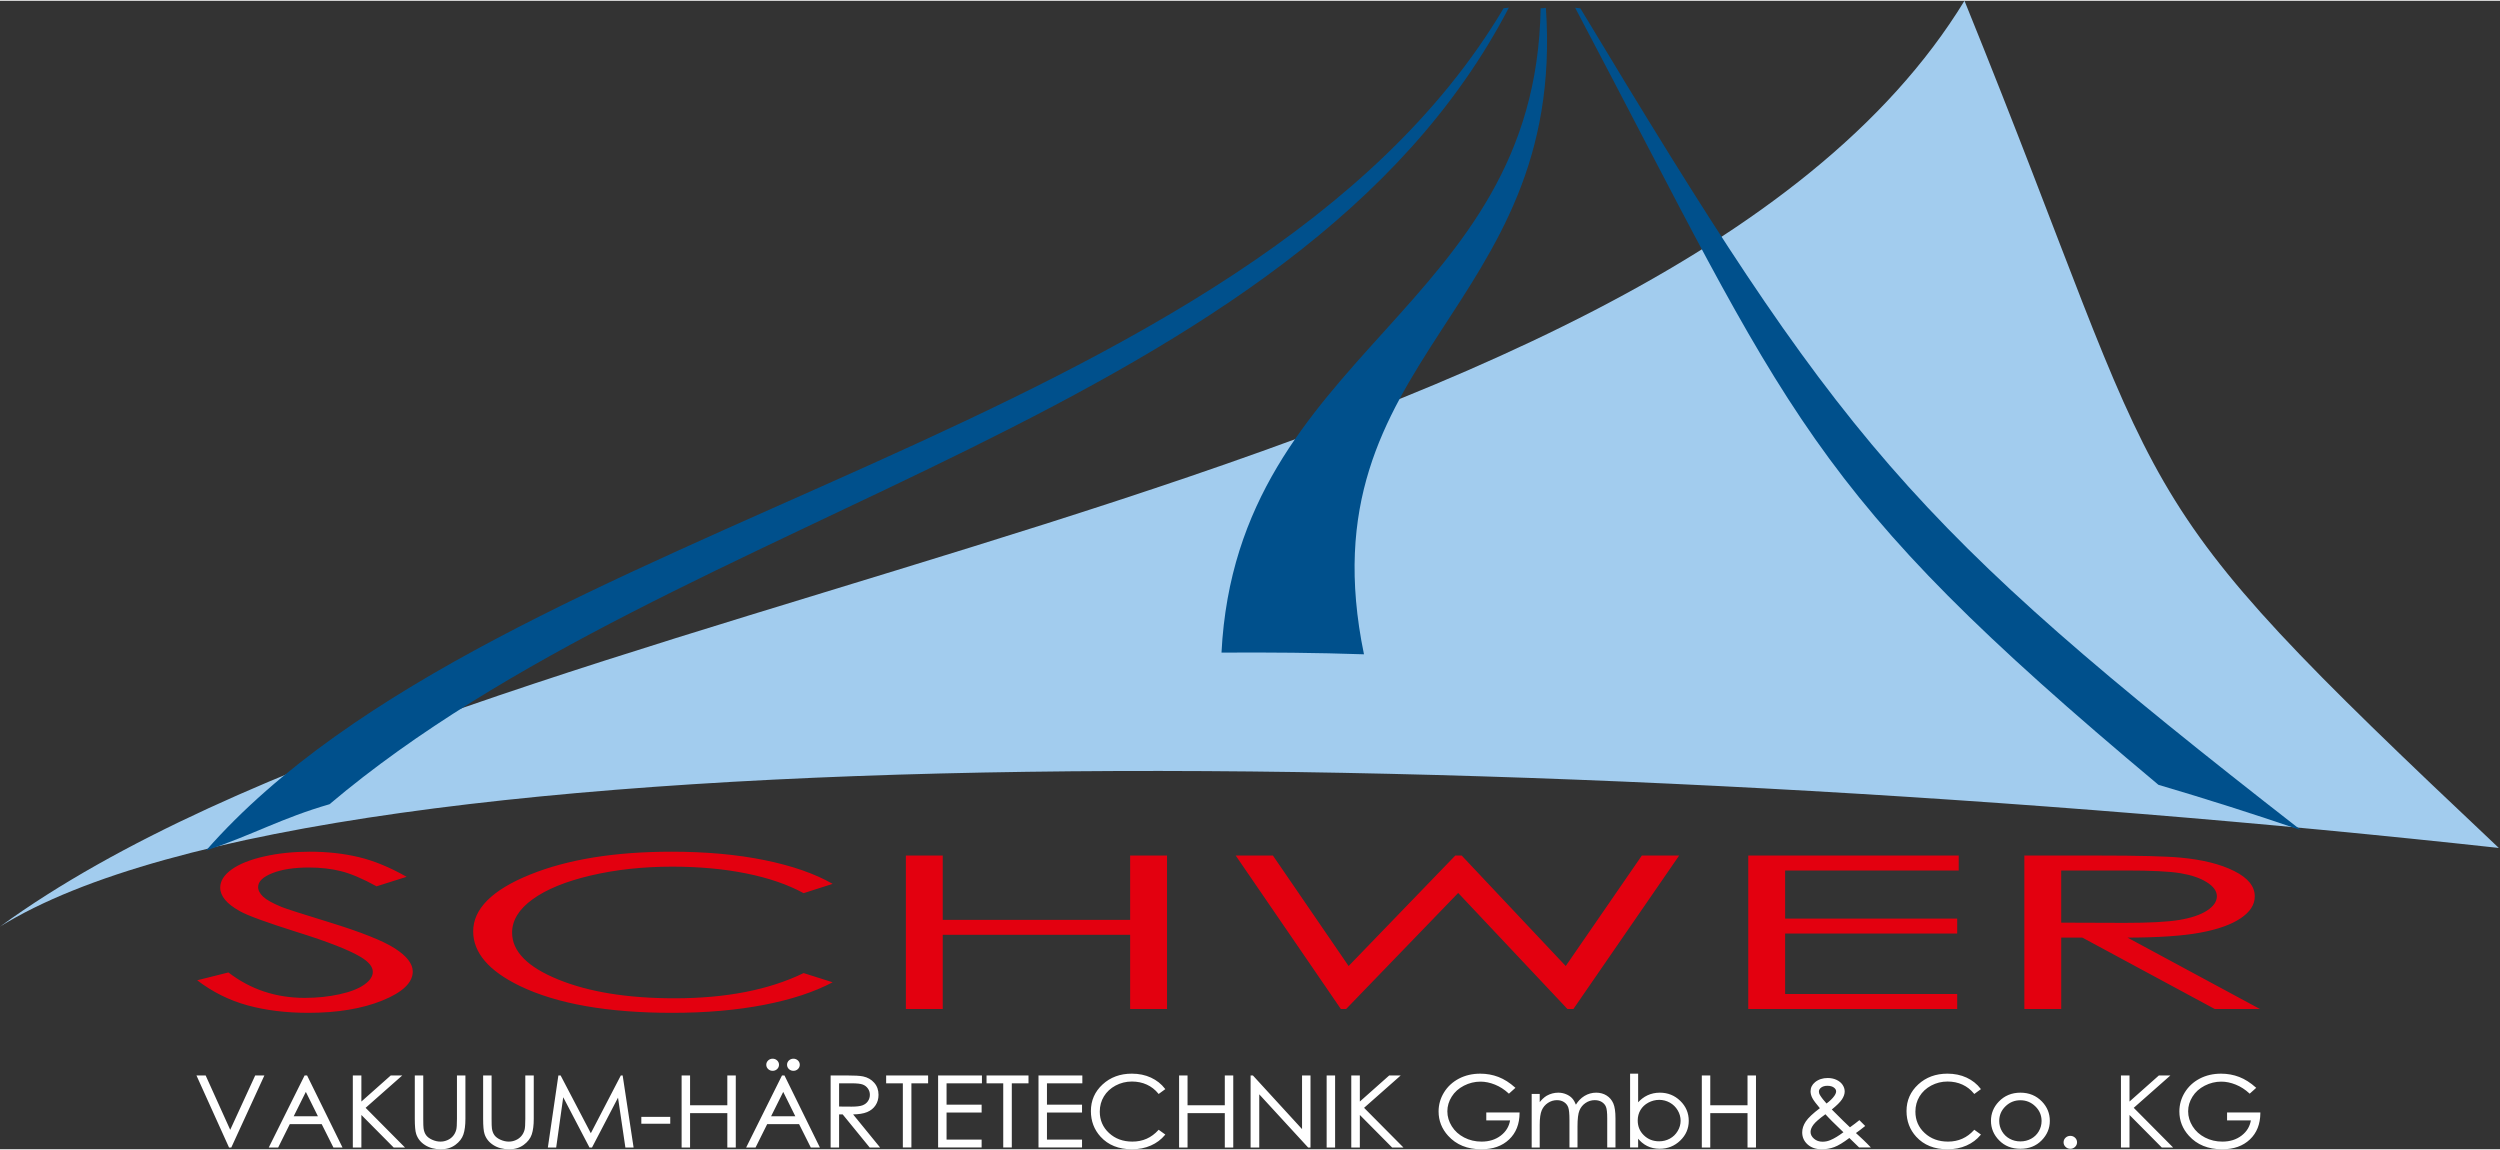 <?xml version="1.0" encoding="utf-8"?>
<!DOCTYPE svg PUBLIC "-//W3C//DTD SVG 1.1//EN" "http://www.w3.org/Graphics/SVG/1.1/DTD/svg11.dtd">
<svg xmlns="http://www.w3.org/2000/svg" xmlns:xlink="http://www.w3.org/1999/xlink" xmlns:a="http://ns.adobe.com/AdobeSVGViewerExtensions/3.0/" version="1.1" x="0px" y="0px" width="200" height="92" viewBox="0 0 751 345" enable-background="new 0 0 751 345" xml:space="preserve">
<rect x="0" y="0" width="751" height="345" fill="#333333" stroke="none"/>
<defs>
</defs>
<path fill-rule="evenodd" clip-rule="evenodd" fill="#A2CCEE" d="M750.647,254.494C472.362,224.017,99.986,216.101,0,278.121  C142.796,174.306,497.161,152.293,590.13,0C654.076,157.668,632.566,143.172,750.647,254.494z"/>
<path fill-rule="evenodd" clip-rule="evenodd" fill="#00508C" d="M409.74,196.324c-14.262-0.484-28.532-0.604-42.801-0.511  c4.641-90.79,94.363-102.692,95.87-193.58c0.631,0.083,0.944-0.045,1.574-0.113C470.656,93.641,391.145,106.363,409.74,196.324z"/>
<path fill-rule="evenodd" clip-rule="evenodd" fill="#00508C" d="M691.201,249.142c-14.171-4.839-28.443-9.38-42.808-13.614  C541.865,146.415,538.341,125.463,473.167,2.089c0.63,0.063,0.945,0.1,1.576,0.187C552.772,131.853,572.519,156.768,691.201,249.142  z"/>
<path fill-rule="evenodd" clip-rule="evenodd" fill="#00508C" d="M98.987,241.361c-14.363,4.15-22.928,9.158-37.102,13.918  c87.906-100.142,313.251-124.192,389.8-253.029c0.631-0.083,0.945-0.121,1.576-0.181  C389.578,124.687,204.031,152.546,98.987,241.361z"/>
<path fill-rule="evenodd" clip-rule="evenodd" fill="#E3000F" d="M59.233,294.246l9.383-2.354c6.614,5.093,14.253,7.64,22.919,7.64  c3.718,0,7.204-0.364,10.46-1.081s5.743-1.69,7.435-2.899c1.718-1.209,2.563-2.493,2.563-3.852c0-1.541-1.256-3.05-3.769-4.537  c-3.461-2.043-9.768-4.515-18.971-7.394c-9.229-2.909-14.972-5.007-17.228-6.302c-3.923-2.172-5.871-4.525-5.871-7.051  c0-2.001,1.154-3.83,3.461-5.479c2.308-1.647,5.563-2.942,9.768-3.895c4.205-0.952,8.742-1.423,13.665-1.423  c5.23,0,10.126,0.535,14.664,1.615c4.538,1.07,9.357,3.05,14.434,5.928l-9.024,2.857c-4.178-2.301-7.742-3.82-10.69-4.548  c-2.948-0.738-6.153-1.102-9.613-1.102c-4.487,0-8.152,0.566-10.999,1.69c-2.846,1.134-4.281,2.515-4.281,4.173  c0,0.995,0.513,1.969,1.513,2.91c1,0.941,2.846,1.958,5.512,3.07c1.435,0.578,6.229,2.119,14.33,4.602  c9.588,2.952,16.177,5.574,19.74,7.863c3.564,2.301,5.358,4.612,5.358,6.934c0,3.338-3.05,6.249-9.126,8.71  c-6.102,2.472-13.51,3.702-22.227,3.702c-6.717,0-12.819-0.75-18.279-2.247C68.898,300.281,63.848,297.766,59.233,294.246  L59.233,294.246z M250.125,265.283l-8.717,2.792c-4.794-2.61-10.563-4.59-17.305-5.938c-6.717-1.349-14.1-2.022-22.176-2.022  c-8.793,0-16.946,0.888-24.457,2.653c-7.512,1.766-13.306,4.141-17.433,7.115s-6.205,6.334-6.205,10.047  c0,5.628,4.615,10.325,13.844,14.08c9.229,3.767,20.868,5.649,34.942,5.649c15.459,0,28.38-2.524,38.789-7.575l8.717,2.761  c-5.513,2.921-12.382,5.189-20.612,6.783c-8.229,1.595-17.433,2.397-27.585,2.397c-19.33,0-34.584-2.687-45.736-8.058  c-9.357-4.525-14.048-10.004-14.048-16.413c0-6.74,5.665-12.422,16.997-17.022c11.357-4.611,25.56-6.912,42.634-6.912  c10.305,0,19.612,0.846,27.917,2.536C237.998,259.858,244.817,262.233,250.125,265.283L250.125,265.283z M272.121,256.776h11.075  V276.1h56.298v-19.324h11.075v46.094h-11.075v-22.276h-56.298v22.276h-11.075V256.776L272.121,256.776z M371.206,256.776h11.177  l22.74,33.19l32.045-33.19h1.923l31.251,33.19l22.868-33.19h11.203L472.65,302.87h-1.795l-32.814-34.858l-33.661,34.858h-1.589  L371.206,256.776L371.206,256.776z M525.179,256.776h63.22v4.494h-52.145v14.444h51.684v4.494h-51.684v18.167h51.684v4.494h-62.759  V256.776L525.179,256.776z M608.114,256.776h22.047c12.28,0,20.612,0.214,24.97,0.632c6.589,0.62,11.922,1.958,16.023,4.022  c4.127,2.055,6.179,4.591,6.179,7.597c0,2.504-1.41,4.708-4.256,6.602c-2.82,1.905-6.871,3.339-12.151,4.313  c-5.256,0.974-12.537,1.466-21.817,1.487l39.763,21.441h-13.563l-39.762-21.441h-6.358v21.441h-11.074V256.776L608.114,256.776z   M619.188,261.27v15.664l19.074,0.064c7.409,0,12.869-0.289,16.407-0.878c3.538-0.588,6.307-1.519,8.306-2.803  c1.975-1.284,2.975-2.718,2.975-4.313c0-1.54-1-2.952-3.025-4.215c-1.999-1.263-4.64-2.162-7.921-2.707  c-3.256-0.546-8.691-0.813-16.28-0.813H619.188z"/>
<path fill-rule="evenodd" clip-rule="evenodd" fill="#FFFFFF" d="M59.234,322.832h2.542l7.381,16.339l7.506-16.339h2.761  c-3.316,7.214-6.641,14.427-9.943,21.647h-0.683c-3.274-7.209-6.528-14.431-9.784-21.647H59.234L59.234,322.832z M92.284,322.911  l10.603,21.568h-2.733l-3.517-7.022h-9.581l-3.495,7.022h-2.825c3.584-7.219,7.175-14.435,10.769-21.647h0.739L92.284,322.911  L92.284,322.911z M91.875,327.774l-3.643,7.316h7.271L91.875,327.774L91.875,327.774z M106.129,322.832h2.43v7.841l8.83-7.841h3.457  l-11.016,9.729l11.828,11.919h-3.403l-9.696-9.775v9.775h-2.572v-21.647H106.129L106.129,322.832z M124.746,322.832h2.399v13.045  c0,0.772,0.008,1.393,0.023,1.858c0.016,0.471,0.039,0.798,0.069,0.98l0,0.005c0.053,0.408,0.144,0.785,0.27,1.128  c0.125,0.341,0.287,0.648,0.483,0.92c0.195,0.271,0.445,0.522,0.748,0.752c0.305,0.23,0.664,0.439,1.076,0.625  c0.415,0.188,0.831,0.329,1.247,0.422c0.415,0.094,0.833,0.141,1.255,0.141c0.364,0,0.72-0.036,1.067-0.109  c0.345-0.073,0.685-0.183,1.018-0.33c0.333-0.145,0.639-0.319,0.916-0.521c0.275-0.2,0.525-0.431,0.748-0.689  c0.223-0.258,0.415-0.542,0.577-0.851c0.164-0.313,0.298-0.656,0.403-1.025c0.073-0.264,0.129-0.671,0.167-1.223  c0.038-0.55,0.057-1.243,0.057-2.082v-13.045h2.541v13.035c0,0.958-0.05,1.827-0.15,2.606c-0.1,0.78-0.25,1.469-0.448,2.064  c-0.201,0.603-0.503,1.168-0.905,1.691c-0.401,0.522-0.903,1.006-1.501,1.448c-0.604,0.446-1.271,0.78-2,1.004  c-0.728,0.222-1.518,0.333-2.37,0.333c-1.845,0-3.428-0.419-4.747-1.257c-0.665-0.42-1.218-0.908-1.662-1.465  c-0.444-0.557-0.779-1.184-1.004-1.88c-0.142-0.426-0.247-1.02-0.316-1.779c-0.069-0.758-0.104-1.681-0.104-2.767v-13.035H124.746  L124.746,322.832z M145.275,322.832h2.399v13.045c0,0.772,0.008,1.393,0.023,1.858c0.016,0.471,0.039,0.798,0.069,0.98l0,0.005  c0.053,0.408,0.144,0.785,0.27,1.128c0.126,0.341,0.287,0.648,0.483,0.92c0.195,0.271,0.445,0.522,0.748,0.752  c0.305,0.23,0.664,0.439,1.077,0.625c0.415,0.188,0.831,0.329,1.247,0.422c0.415,0.094,0.833,0.141,1.255,0.141  c0.364,0,0.72-0.036,1.067-0.109c0.346-0.073,0.686-0.183,1.018-0.33c0.332-0.145,0.638-0.319,0.916-0.521  c0.275-0.2,0.525-0.431,0.747-0.689c0.223-0.258,0.415-0.542,0.577-0.851c0.164-0.313,0.298-0.656,0.403-1.025  c0.073-0.264,0.129-0.671,0.167-1.223c0.038-0.55,0.057-1.243,0.057-2.082v-13.045h2.541v13.035c0,0.958-0.05,1.827-0.15,2.606  c-0.1,0.78-0.25,1.469-0.448,2.064c-0.201,0.603-0.503,1.168-0.906,1.691c-0.4,0.521-0.901,1.005-1.501,1.448  c-0.604,0.446-1.27,0.78-1.999,1.004c-0.728,0.222-1.518,0.333-2.37,0.333c-1.846,0-3.428-0.419-4.747-1.257  c-0.664-0.42-1.218-0.908-1.662-1.465c-0.444-0.557-0.779-1.184-1.004-1.88c-0.142-0.426-0.247-1.02-0.316-1.779  c-0.069-0.758-0.104-1.681-0.104-2.767v-13.035H145.275L145.275,322.832z M164.599,344.317l3.138-21.485h0.672l9.074,17.361  l9.017-17.361h0.547c1.084,7.216,2.177,14.435,3.283,21.647h-2.466l-2.211-14.983l-7.812,14.983h-0.761l-7.888-15.1l-2.114,15.1  h-2.502L164.599,344.317L164.599,344.317z M192.797,335.269h8.544v2.068h-8.686v-2.068H192.797L192.797,335.269z M204.899,322.832  h2.399v8.956h11.191v-8.956h2.541v21.647h-2.541v-10.325h-11.191v10.325h-2.541v-21.647H204.899L204.899,322.832z M235.692,322.911  l10.602,21.568h-2.733l-3.516-7.022h-9.581l-3.495,7.022h-2.825c3.584-7.219,7.175-14.435,10.769-21.647h0.74L235.692,322.911  L235.692,322.911z M235.283,327.774l-3.643,7.316h7.271L235.283,327.774L235.283,327.774z M232.101,317.802  c0.263,0,0.506,0.044,0.731,0.133c0.225,0.089,0.431,0.221,0.619,0.396c0.188,0.181,0.328,0.377,0.421,0.592  c0.094,0.217,0.142,0.45,0.142,0.702c0,0.249-0.048,0.482-0.142,0.7c-0.093,0.215-0.234,0.413-0.419,0.592  c-0.19,0.178-0.396,0.311-0.621,0.397c-0.225,0.089-0.468,0.133-0.731,0.133c-0.261,0-0.504-0.044-0.73-0.133  c-0.225-0.088-0.432-0.221-0.621-0.396c-0.188-0.18-0.328-0.378-0.421-0.593c-0.094-0.218-0.142-0.451-0.142-0.7  c0-0.252,0.047-0.486,0.142-0.702c0.094-0.214,0.233-0.411,0.419-0.59c0.19-0.178,0.398-0.311,0.623-0.398  C231.597,317.846,231.84,317.802,232.101,317.802L232.101,317.802z M238.339,317.802c0.263,0,0.507,0.044,0.731,0.133  c0.225,0.088,0.431,0.221,0.619,0.396c0.187,0.181,0.327,0.378,0.421,0.592c0.094,0.216,0.142,0.45,0.142,0.702  c0,0.248-0.047,0.482-0.142,0.699c-0.094,0.216-0.234,0.414-0.419,0.593c-0.19,0.178-0.396,0.311-0.621,0.397  c-0.225,0.089-0.468,0.133-0.731,0.133c-0.26,0-0.504-0.044-0.729-0.133c-0.226-0.088-0.433-0.22-0.622-0.396  c-0.187-0.18-0.327-0.378-0.42-0.593c-0.094-0.218-0.142-0.451-0.142-0.7c0-0.507,0.188-0.932,0.561-1.292  c0.19-0.178,0.398-0.311,0.623-0.398C237.835,317.846,238.079,317.802,238.339,317.802L238.339,317.802z M249.662,322.832h4.494  c1.246,0,2.297,0.024,3.151,0.073c0.859,0.05,1.517,0.124,1.968,0.223c0.686,0.146,1.307,0.379,1.863,0.696  c0.558,0.318,1.051,0.723,1.479,1.213c0.432,0.49,0.756,1.037,0.971,1.639c0.216,0.603,0.323,1.262,0.323,1.976  c0,0.594-0.074,1.153-0.222,1.677s-0.372,1.012-0.669,1.461c-0.296,0.454-0.656,0.853-1.08,1.193  c-0.422,0.342-0.91,0.628-1.461,0.858c-0.546,0.229-1.196,0.402-1.948,0.519c-0.67,0.104-1.424,0.163-2.258,0.178l8.107,9.942  h-3.128l-8.104-9.938h-1.087v9.938h-2.541v-21.647H249.662L249.662,322.832z M252.061,325.198v6.979l3.746,0.028  c0.75-0.001,1.4-0.033,1.951-0.101c0.546-0.066,0.994-0.165,1.343-0.297c0.348-0.132,0.657-0.302,0.928-0.509  c0.27-0.207,0.502-0.453,0.697-0.737c0.193-0.286,0.339-0.589,0.436-0.907c0.097-0.319,0.146-0.656,0.146-1.013  c0-0.344-0.049-0.674-0.147-0.986c-0.098-0.311-0.246-0.607-0.443-0.886c-0.194-0.28-0.422-0.521-0.681-0.722  c-0.258-0.2-0.548-0.361-0.868-0.482c-0.322-0.122-0.753-0.214-1.293-0.275c-0.546-0.062-1.205-0.092-1.975-0.092H252.061  L252.061,325.198z M266.199,325.055v-2.224h12.604v2.366h-5.016v19.281h-2.572v-19.281h-5.016V325.055L266.199,325.055z   M281.948,322.832h13.027v2.366h-10.628v6.411h10.534v2.366h-10.534v8.138h10.534v2.366h-13.075v-21.647H281.948L281.948,322.832z   M296.358,325.055v-2.224h12.604v2.366h-5.016v19.281h-2.572v-19.281h-5.016V325.055L296.358,325.055z M312.107,322.832h13.027  v2.366h-10.628v6.411h10.534v2.366h-10.534v8.138h10.534v2.366h-13.074v-21.647H312.107L312.107,322.832z M349.941,327.029  l-1.885,1.374l-0.085-0.104c-0.481-0.596-1.012-1.121-1.591-1.573c-0.579-0.451-1.207-0.831-1.884-1.139  c-0.675-0.309-1.384-0.54-2.126-0.693c-0.742-0.154-1.521-0.231-2.335-0.231c-0.885,0-1.737,0.102-2.554,0.303  c-0.821,0.203-1.609,0.506-2.364,0.91c-0.753,0.402-1.422,0.876-2.005,1.418c-0.583,0.541-1.08,1.151-1.494,1.829  s-0.725,1.4-0.932,2.164s-0.312,1.571-0.312,2.419c0,2.567,0.925,4.711,2.776,6.423c0.926,0.859,1.975,1.505,3.143,1.935  c1.171,0.431,2.465,0.646,3.883,0.646c1.556,0,2.983-0.288,4.282-0.865c1.298-0.576,2.472-1.443,3.519-2.599l0.085-0.094  l2.002,1.442l-0.097,0.116c-0.569,0.685-1.209,1.295-1.92,1.827c-0.709,0.531-1.487,0.983-2.333,1.356  c-0.849,0.373-1.748,0.654-2.696,0.842c-0.946,0.187-1.941,0.28-2.983,0.28c-3.981,0-7.125-1.261-9.426-3.78  c-0.966-1.063-1.691-2.237-2.175-3.522c-0.483-1.284-0.726-2.679-0.726-4.181c0-3.165,1.17-5.833,3.511-7.994  c1.171-1.081,2.489-1.892,3.955-2.432c1.463-0.54,3.074-0.81,4.83-0.81c1.058,0,2.067,0.1,3.027,0.297  c0.959,0.198,1.867,0.496,2.723,0.892c0.857,0.399,1.639,0.878,2.342,1.436c0.702,0.557,1.328,1.194,1.875,1.91l0.088,0.114  L349.941,327.029L349.941,327.029z M354.341,322.832h2.399v8.956h11.191v-8.956h2.541v21.647h-2.541v-10.325H356.74v10.325H354.2  v-21.647H354.341L354.341,322.832z M375.68,344.337v-21.506h0.688l14.767,16.118v-16.118h2.541v21.647h-0.716l-14.678-15.976v15.976  h-2.603V344.337L375.68,344.337z M398.666,322.832h2.399v21.647h-2.541v-21.647H398.666L398.666,322.832z M406.064,322.832h2.431  v7.841l8.829-7.841h3.457l-11.015,9.729l11.827,11.919h-3.403l-9.695-9.775v9.775h-2.572v-21.647H406.064L406.064,322.832z   M455.118,326.659l-1.842,1.653l-0.095-0.088c-0.622-0.579-1.275-1.089-1.959-1.528c-0.683-0.438-1.395-0.809-2.135-1.107  c-0.743-0.299-1.476-0.524-2.198-0.673c-0.721-0.149-1.434-0.224-2.139-0.224c-0.876,0-1.73,0.102-2.562,0.304  c-0.83,0.203-1.642,0.508-2.432,0.915c-0.79,0.405-1.492,0.884-2.104,1.434c-0.611,0.55-1.134,1.172-1.565,1.867  c-0.435,0.693-0.76,1.405-0.977,2.139c-0.216,0.73-0.324,1.482-0.324,2.255c0,0.79,0.112,1.562,0.335,2.312  c0.224,0.752,0.56,1.485,1.007,2.201c0.448,0.714,0.982,1.351,1.601,1.909c0.619,0.559,1.326,1.043,2.117,1.452  c0.794,0.408,1.625,0.716,2.492,0.921c0.868,0.205,1.775,0.308,2.721,0.308c1.146,0,2.202-0.152,3.17-0.457  c0.966-0.305,1.844-0.761,2.632-1.368c0.787-0.605,1.414-1.302,1.88-2.088c0.44-0.742,0.738-1.566,0.894-2.469h-7.155v-2.366h10.003  l-0.001,0.143c-0.011,1.667-0.278,3.166-0.801,4.491c-0.525,1.33-1.308,2.487-2.347,3.471c-1.042,0.983-2.257,1.723-3.646,2.214  c-1.387,0.491-2.946,0.736-4.682,0.736c-2.103,0-3.989-0.339-5.657-1.019c-1.67-0.681-3.122-1.702-4.354-3.065  c-0.946-1.049-1.657-2.181-2.131-3.395c-0.475-1.215-0.712-2.512-0.712-3.891c0-1.021,0.137-2.01,0.408-2.964  c0.272-0.954,0.68-1.875,1.223-2.759c0.545-0.881,1.191-1.668,1.938-2.358c0.746-0.689,1.592-1.283,2.537-1.779  c0.949-0.496,1.959-0.869,3.028-1.117c1.07-0.248,2.2-0.372,3.391-0.372c0.962,0,1.898,0.083,2.808,0.247  c0.91,0.165,1.794,0.412,2.646,0.74c0.857,0.332,1.705,0.763,2.539,1.292c0.826,0.525,1.644,1.149,2.448,1.873l0.117,0.105  L455.118,326.659L455.118,326.659z M460.259,328.395h2.273v2.458c0.295-0.373,0.593-0.704,0.894-0.994  c0.391-0.376,0.788-0.685,1.191-0.923l0.003-0.002c0.55-0.308,1.116-0.539,1.697-0.693s1.177-0.232,1.783-0.232  c0.414,0,0.816,0.038,1.209,0.115c0.391,0.077,0.773,0.192,1.145,0.348c0.369,0.151,0.705,0.329,1.008,0.532  c0.307,0.207,0.579,0.439,0.818,0.697c0.237,0.259,0.459,0.572,0.663,0.939c0.162,0.292,0.315,0.618,0.458,0.979  c0.321-0.524,0.678-0.993,1.068-1.406c0.455-0.481,0.956-0.888,1.5-1.218c0.546-0.328,1.113-0.574,1.701-0.739  c0.589-0.165,1.197-0.248,1.826-0.248c0.587,0,1.141,0.071,1.661,0.213c0.521,0.141,1.008,0.354,1.46,0.637s0.848,0.622,1.186,1.019  c0.336,0.396,0.614,0.847,0.834,1.353c0.219,0.505,0.384,1.134,0.492,1.885c0.108,0.747,0.162,1.617,0.162,2.609v8.756h-2.478  v-8.761c0-0.845-0.031-1.555-0.094-2.129c-0.062-0.568-0.154-1.005-0.277-1.31c-0.122-0.304-0.287-0.577-0.494-0.82  c-0.208-0.244-0.46-0.46-0.756-0.646c-0.297-0.186-0.621-0.325-0.974-0.418c-0.354-0.093-0.739-0.14-1.156-0.14  c-0.504,0-0.986,0.07-1.446,0.212c-0.461,0.142-0.901,0.354-1.317,0.636c-0.42,0.283-0.782,0.612-1.087,0.987  c-0.306,0.376-0.555,0.8-0.747,1.271c-0.193,0.47-0.34,1.104-0.438,1.9c-0.099,0.802-0.147,1.766-0.147,2.891v6.326h-2.416v-8.226  c0-1.888-0.122-3.166-0.367-3.834c-0.119-0.327-0.283-0.623-0.491-0.884c-0.208-0.262-0.462-0.491-0.76-0.688  c-0.302-0.198-0.63-0.346-0.983-0.444c-0.356-0.098-0.742-0.146-1.159-0.146c-0.483,0-0.949,0.068-1.397,0.205  c-0.449,0.137-0.885,0.344-1.305,0.619c-0.419,0.274-0.783,0.598-1.093,0.968s-0.566,0.79-0.768,1.256  c-0.201,0.468-0.354,1.063-0.456,1.785c-0.102,0.724-0.153,1.577-0.153,2.558v6.832h-2.416v-16.084H460.259L460.259,328.395z   M489.68,344.337v-22.042h2.416v8.606c0.381-0.415,0.78-0.785,1.198-1.11c0.511-0.397,1.049-0.729,1.615-0.991  c0.567-0.265,1.16-0.463,1.777-0.594c0.619-0.132,1.265-0.198,1.935-0.198c1.196,0,2.306,0.206,3.329,0.617  c1.022,0.41,1.957,1.027,2.804,1.849c0.847,0.824,1.484,1.735,1.908,2.733c0.425,0.999,0.639,2.085,0.639,3.26  c0,2.315-0.856,4.299-2.568,5.938c-0.854,0.818-1.796,1.434-2.824,1.844c-1.029,0.41-2.145,0.616-3.345,0.616  c-0.688,0-1.345-0.069-1.971-0.208c-0.627-0.14-1.221-0.348-1.781-0.625c-0.562-0.278-1.09-0.627-1.585-1.046  c-0.397-0.338-0.775-0.721-1.131-1.15v2.643h-2.416V344.337L489.68,344.337z M498.407,342.619c0.582,0,1.144-0.068,1.68-0.203  c0.537-0.135,1.053-0.338,1.544-0.607c0.494-0.271,0.936-0.598,1.326-0.978s0.732-0.815,1.023-1.307  c0.292-0.487,0.511-0.991,0.656-1.508c0.146-0.516,0.218-1.048,0.218-1.594c0-0.547-0.073-1.081-0.219-1.601  c-0.146-0.519-0.366-1.026-0.66-1.521c-0.294-0.492-0.638-0.932-1.031-1.316s-0.839-0.716-1.334-0.992  c-0.498-0.275-1.013-0.482-1.541-0.619c-0.526-0.137-1.072-0.206-1.636-0.206c-0.57,0-1.129,0.069-1.672,0.206  c-0.544,0.138-1.077,0.346-1.595,0.62c-0.515,0.277-0.971,0.602-1.365,0.973c-0.394,0.369-0.729,0.786-1.004,1.251  c-0.276,0.465-0.483,0.959-0.62,1.482c-0.138,0.522-0.207,1.078-0.207,1.664c0,0.892,0.155,1.711,0.465,2.454  c0.31,0.741,0.773,1.411,1.394,2.007c0.619,0.599,1.309,1.048,2.07,1.347C496.662,342.469,497.497,342.619,498.407,342.619  L498.407,342.619z M511.366,322.832h2.398v8.956h11.191v-8.956h2.54v21.647h-2.54v-10.325h-11.191v10.325h-2.54v-21.647H511.366  L511.366,322.832z M558.643,336.352l1.662,1.663l-0.122,0.099c-0.493,0.399-0.97,0.772-1.429,1.119  c-0.419,0.317-0.832,0.618-1.235,0.903l0.912,0.838l1.331,1.236c0.391,0.376,0.752,0.729,1.085,1.063  c0.335,0.336,0.648,0.658,0.938,0.967l0.225,0.238h-3.524l-2.943-2.857c-0.903,0.68-1.725,1.246-2.464,1.696  c-0.77,0.469-1.452,0.814-2.048,1.033c-0.594,0.221-1.204,0.388-1.829,0.497c-0.628,0.111-1.271,0.166-1.93,0.166  c-1.77,0-3.191-0.483-4.269-1.449c-0.54-0.484-0.945-1.03-1.216-1.637c-0.27-0.606-0.405-1.271-0.405-1.995  c0-0.546,0.091-1.094,0.271-1.642c0.179-0.543,0.448-1.087,0.809-1.63c0.358-0.542,0.901-1.155,1.627-1.837  c0.694-0.651,1.561-1.37,2.597-2.154c-0.564-0.663-1.03-1.242-1.399-1.736c-0.396-0.532-0.684-0.971-0.862-1.315  c-0.178-0.348-0.311-0.687-0.399-1.018c-0.089-0.335-0.134-0.662-0.134-0.981c0-0.554,0.113-1.062,0.339-1.523  c0.226-0.46,0.563-0.872,1.009-1.234c0.513-0.42,1.088-0.734,1.725-0.944c0.636-0.208,1.333-0.313,2.091-0.313  c0.96,0,1.832,0.183,2.624,0.549c0.399,0.187,0.751,0.404,1.054,0.651c0.306,0.251,0.565,0.532,0.776,0.846s0.37,0.639,0.476,0.973  c0.106,0.335,0.16,0.682,0.16,1.036c0,0.371-0.069,0.756-0.207,1.152c-0.137,0.392-0.341,0.796-0.61,1.21  c-0.272,0.416-0.675,0.885-1.206,1.409c-0.501,0.493-1.117,1.037-1.847,1.63l3.305,3.291l2.145,2.06  c0.56-0.401,1.062-0.771,1.504-1.105c0.47-0.354,0.878-0.676,1.226-0.963l0.099-0.082L558.643,336.352L558.643,336.352z   M548.69,331.264c0.496-0.372,0.936-0.741,1.316-1.107c0.404-0.388,0.742-0.773,1.012-1.155c0.186-0.265,0.325-0.516,0.418-0.751  c0.09-0.228,0.136-0.44,0.136-0.636c0-0.22-0.057-0.426-0.169-0.616c-0.116-0.196-0.293-0.379-0.529-0.548s-0.515-0.296-0.832-0.381  c-0.321-0.085-0.687-0.129-1.093-0.129c-0.385,0-0.732,0.045-1.043,0.133c-0.308,0.086-0.58,0.217-0.816,0.391  c-0.232,0.173-0.406,0.361-0.521,0.563c-0.111,0.196-0.168,0.407-0.168,0.633c0,0.183,0.023,0.36,0.07,0.529  c0.047,0.167,0.117,0.331,0.213,0.488c0.249,0.41,0.55,0.842,0.9,1.29C547.908,330.383,548.277,330.815,548.69,331.264  L548.69,331.264z M548.356,334.493c-0.903,0.651-1.655,1.235-2.252,1.754c-0.614,0.534-1.067,0.999-1.356,1.395  c-0.287,0.391-0.502,0.768-0.645,1.128c-0.141,0.358-0.211,0.7-0.211,1.025c0,0.383,0.086,0.744,0.256,1.083  c0.173,0.341,0.433,0.663,0.781,0.962c0.35,0.299,0.739,0.523,1.167,0.673s0.896,0.226,1.405,0.226c0.393,0,0.778-0.039,1.157-0.115  c0.38-0.076,0.758-0.192,1.136-0.346c0.597-0.245,1.236-0.574,1.918-0.987c0.644-0.39,1.327-0.856,2.052-1.399l-3.435-3.332  c-0.314-0.315-0.649-0.659-1.007-1.034C549.013,335.2,548.691,334.856,548.356,334.493L548.356,334.493z M594.956,327.029  l-1.886,1.374l-0.084-0.104c-0.481-0.596-1.013-1.121-1.592-1.573c-0.578-0.451-1.207-0.831-1.883-1.139  c-0.676-0.309-1.385-0.54-2.127-0.693c-0.742-0.154-1.521-0.231-2.335-0.231c-0.885,0-1.737,0.102-2.555,0.303  c-0.82,0.203-1.608,0.506-2.363,0.91c-0.754,0.402-1.422,0.876-2.006,1.418c-0.581,0.541-1.079,1.151-1.493,1.829  c-0.413,0.678-0.725,1.4-0.932,2.164c-0.208,0.764-0.312,1.571-0.312,2.419c0,1.286,0.231,2.465,0.693,3.533  c0.462,1.069,1.156,2.033,2.082,2.89c0.927,0.859,1.975,1.505,3.144,1.935c1.17,0.431,2.465,0.646,3.883,0.646  c1.556,0,2.983-0.288,4.281-0.865c1.299-0.576,2.473-1.443,3.52-2.599l0.085-0.094l2.001,1.442l-0.096,0.116  c-0.569,0.685-1.21,1.295-1.921,1.827c-0.709,0.531-1.486,0.983-2.333,1.356c-0.848,0.373-1.747,0.654-2.695,0.842  c-0.946,0.187-1.941,0.28-2.983,0.28c-3.981,0-7.125-1.261-9.426-3.78c-0.966-1.063-1.691-2.237-2.175-3.522  c-0.483-1.284-0.727-2.679-0.727-4.181c0-3.165,1.171-5.833,3.511-7.994c1.171-1.081,2.489-1.892,3.955-2.432  c1.463-0.54,3.074-0.81,4.83-0.81c1.058,0,2.067,0.1,3.026,0.297c0.959,0.198,1.867,0.496,2.723,0.892  c0.857,0.399,1.639,0.878,2.342,1.436c0.702,0.557,1.328,1.194,1.876,1.91l0.088,0.114L594.956,327.029L594.956,327.029z   M606.937,328.008c1.302,0,2.495,0.224,3.577,0.671c1.083,0.447,2.053,1.118,2.909,2.011c0.781,0.814,1.367,1.705,1.758,2.67  c0.391,0.967,0.587,2.008,0.587,3.122c0,1.119-0.206,2.169-0.62,3.149c-0.412,0.979-1.031,1.887-1.855,2.723  c-0.824,0.837-1.768,1.466-2.828,1.884c-1.061,0.419-2.237,0.628-3.527,0.628c-1.298,0-2.479-0.209-3.543-0.628  c-1.063-0.418-2.009-1.047-2.833-1.884c-0.825-0.836-1.444-1.744-1.856-2.723c-0.413-0.98-0.619-2.03-0.619-3.149  c0-1.109,0.195-2.147,0.587-3.11c0.39-0.963,0.976-1.852,1.757-2.666c0.856-0.898,1.828-1.573,2.914-2.022  C604.429,328.233,605.628,328.008,606.937,328.008L606.937,328.008z M606.926,330.286c-0.872,0-1.682,0.151-2.428,0.455  c-0.748,0.304-1.435,0.761-2.061,1.369s-1.095,1.281-1.407,2.016c-0.312,0.735-0.468,1.536-0.468,2.4  c0,0.557,0.071,1.094,0.213,1.609c0.142,0.518,0.355,1.019,0.64,1.502c0.286,0.48,0.622,0.906,1.007,1.277  c0.385,0.37,0.821,0.687,1.306,0.947c0.483,0.262,0.992,0.459,1.523,0.59c0.533,0.131,1.092,0.196,1.675,0.196  c1.162,0,2.232-0.262,3.198-0.786c0.485-0.261,0.921-0.577,1.306-0.947c0.386-0.371,0.722-0.797,1.008-1.277  c0.284-0.483,0.498-0.984,0.64-1.502c0.142-0.517,0.213-1.053,0.213-1.609c0-1.726-0.629-3.199-1.885-4.416  c-0.627-0.609-1.313-1.065-2.06-1.369C608.601,330.437,607.794,330.286,606.926,330.286L606.926,330.286z M621.923,340.982  c0.278,0,0.536,0.047,0.774,0.14c0.237,0.093,0.455,0.233,0.654,0.42c0.197,0.19,0.346,0.399,0.444,0.629  c0.1,0.23,0.149,0.481,0.149,0.754c0,0.535-0.198,0.991-0.593,1.371c-0.199,0.189-0.417,0.332-0.654,0.427  c-0.239,0.096-0.497,0.144-0.775,0.144c-0.276,0-0.534-0.048-0.773-0.144c-0.239-0.095-0.458-0.237-0.657-0.427  c-0.196-0.188-0.345-0.398-0.443-0.627c-0.1-0.23-0.149-0.479-0.149-0.744c0-0.271,0.05-0.522,0.148-0.753s0.247-0.439,0.444-0.629  c0.2-0.188,0.419-0.327,0.657-0.421C621.389,341.029,621.647,340.982,621.923,340.982L621.923,340.982z M637.274,322.832h2.43v7.841  l8.829-7.841h3.458l-11.016,9.729l11.828,11.919H649.4l-9.696-9.775v9.775h-2.571v-21.647H637.274L637.274,322.832z   M677.648,326.659l-1.841,1.653l-0.095-0.088c-0.623-0.579-1.276-1.089-1.959-1.528c-0.683-0.438-1.395-0.809-2.136-1.107  c-0.742-0.299-1.476-0.524-2.197-0.673c-0.721-0.149-1.434-0.224-2.14-0.224c-0.875,0-1.73,0.102-2.561,0.304  c-0.831,0.203-1.643,0.508-2.432,0.915c-0.791,0.405-1.493,0.883-2.105,1.434c-0.611,0.55-1.133,1.172-1.565,1.867  c-0.434,0.693-0.76,1.405-0.977,2.139c-0.216,0.73-0.323,1.482-0.323,2.255c0,0.79,0.111,1.562,0.335,2.312  c0.223,0.752,0.56,1.485,1.007,2.201c0.448,0.714,0.982,1.351,1.601,1.909c0.619,0.559,1.325,1.043,2.117,1.452  c0.793,0.408,1.624,0.716,2.492,0.921c0.867,0.205,1.774,0.308,2.72,0.308c1.146,0,2.203-0.152,3.17-0.457  c0.966-0.305,1.844-0.761,2.633-1.368c0.787-0.605,1.414-1.303,1.88-2.088c0.439-0.742,0.738-1.566,0.893-2.469h-7.154v-2.366  h10.002l-0.001,0.143c-0.01,1.668-0.277,3.166-0.801,4.492c-0.524,1.329-1.307,2.486-2.347,3.47  c-1.041,0.983-2.257,1.723-3.646,2.214c-1.386,0.491-2.946,0.736-4.681,0.736c-2.104,0-3.989-0.339-5.657-1.019  c-1.671-0.681-3.122-1.702-4.354-3.065c-0.947-1.049-1.658-2.181-2.132-3.395c-0.474-1.215-0.711-2.512-0.711-3.891  c0-1.021,0.137-2.01,0.408-2.964s0.68-1.875,1.222-2.759c0.546-0.881,1.192-1.668,1.939-2.358c0.745-0.689,1.592-1.283,2.536-1.779  c0.95-0.496,1.959-0.869,3.029-1.117c1.069-0.248,2.199-0.372,3.391-0.372c0.961,0,1.897,0.083,2.808,0.247  c0.91,0.165,1.793,0.412,2.646,0.74c0.857,0.332,1.704,0.763,2.538,1.292c0.827,0.525,1.644,1.149,2.448,1.873l0.117,0.105  L677.648,326.659z"/>
</svg>
